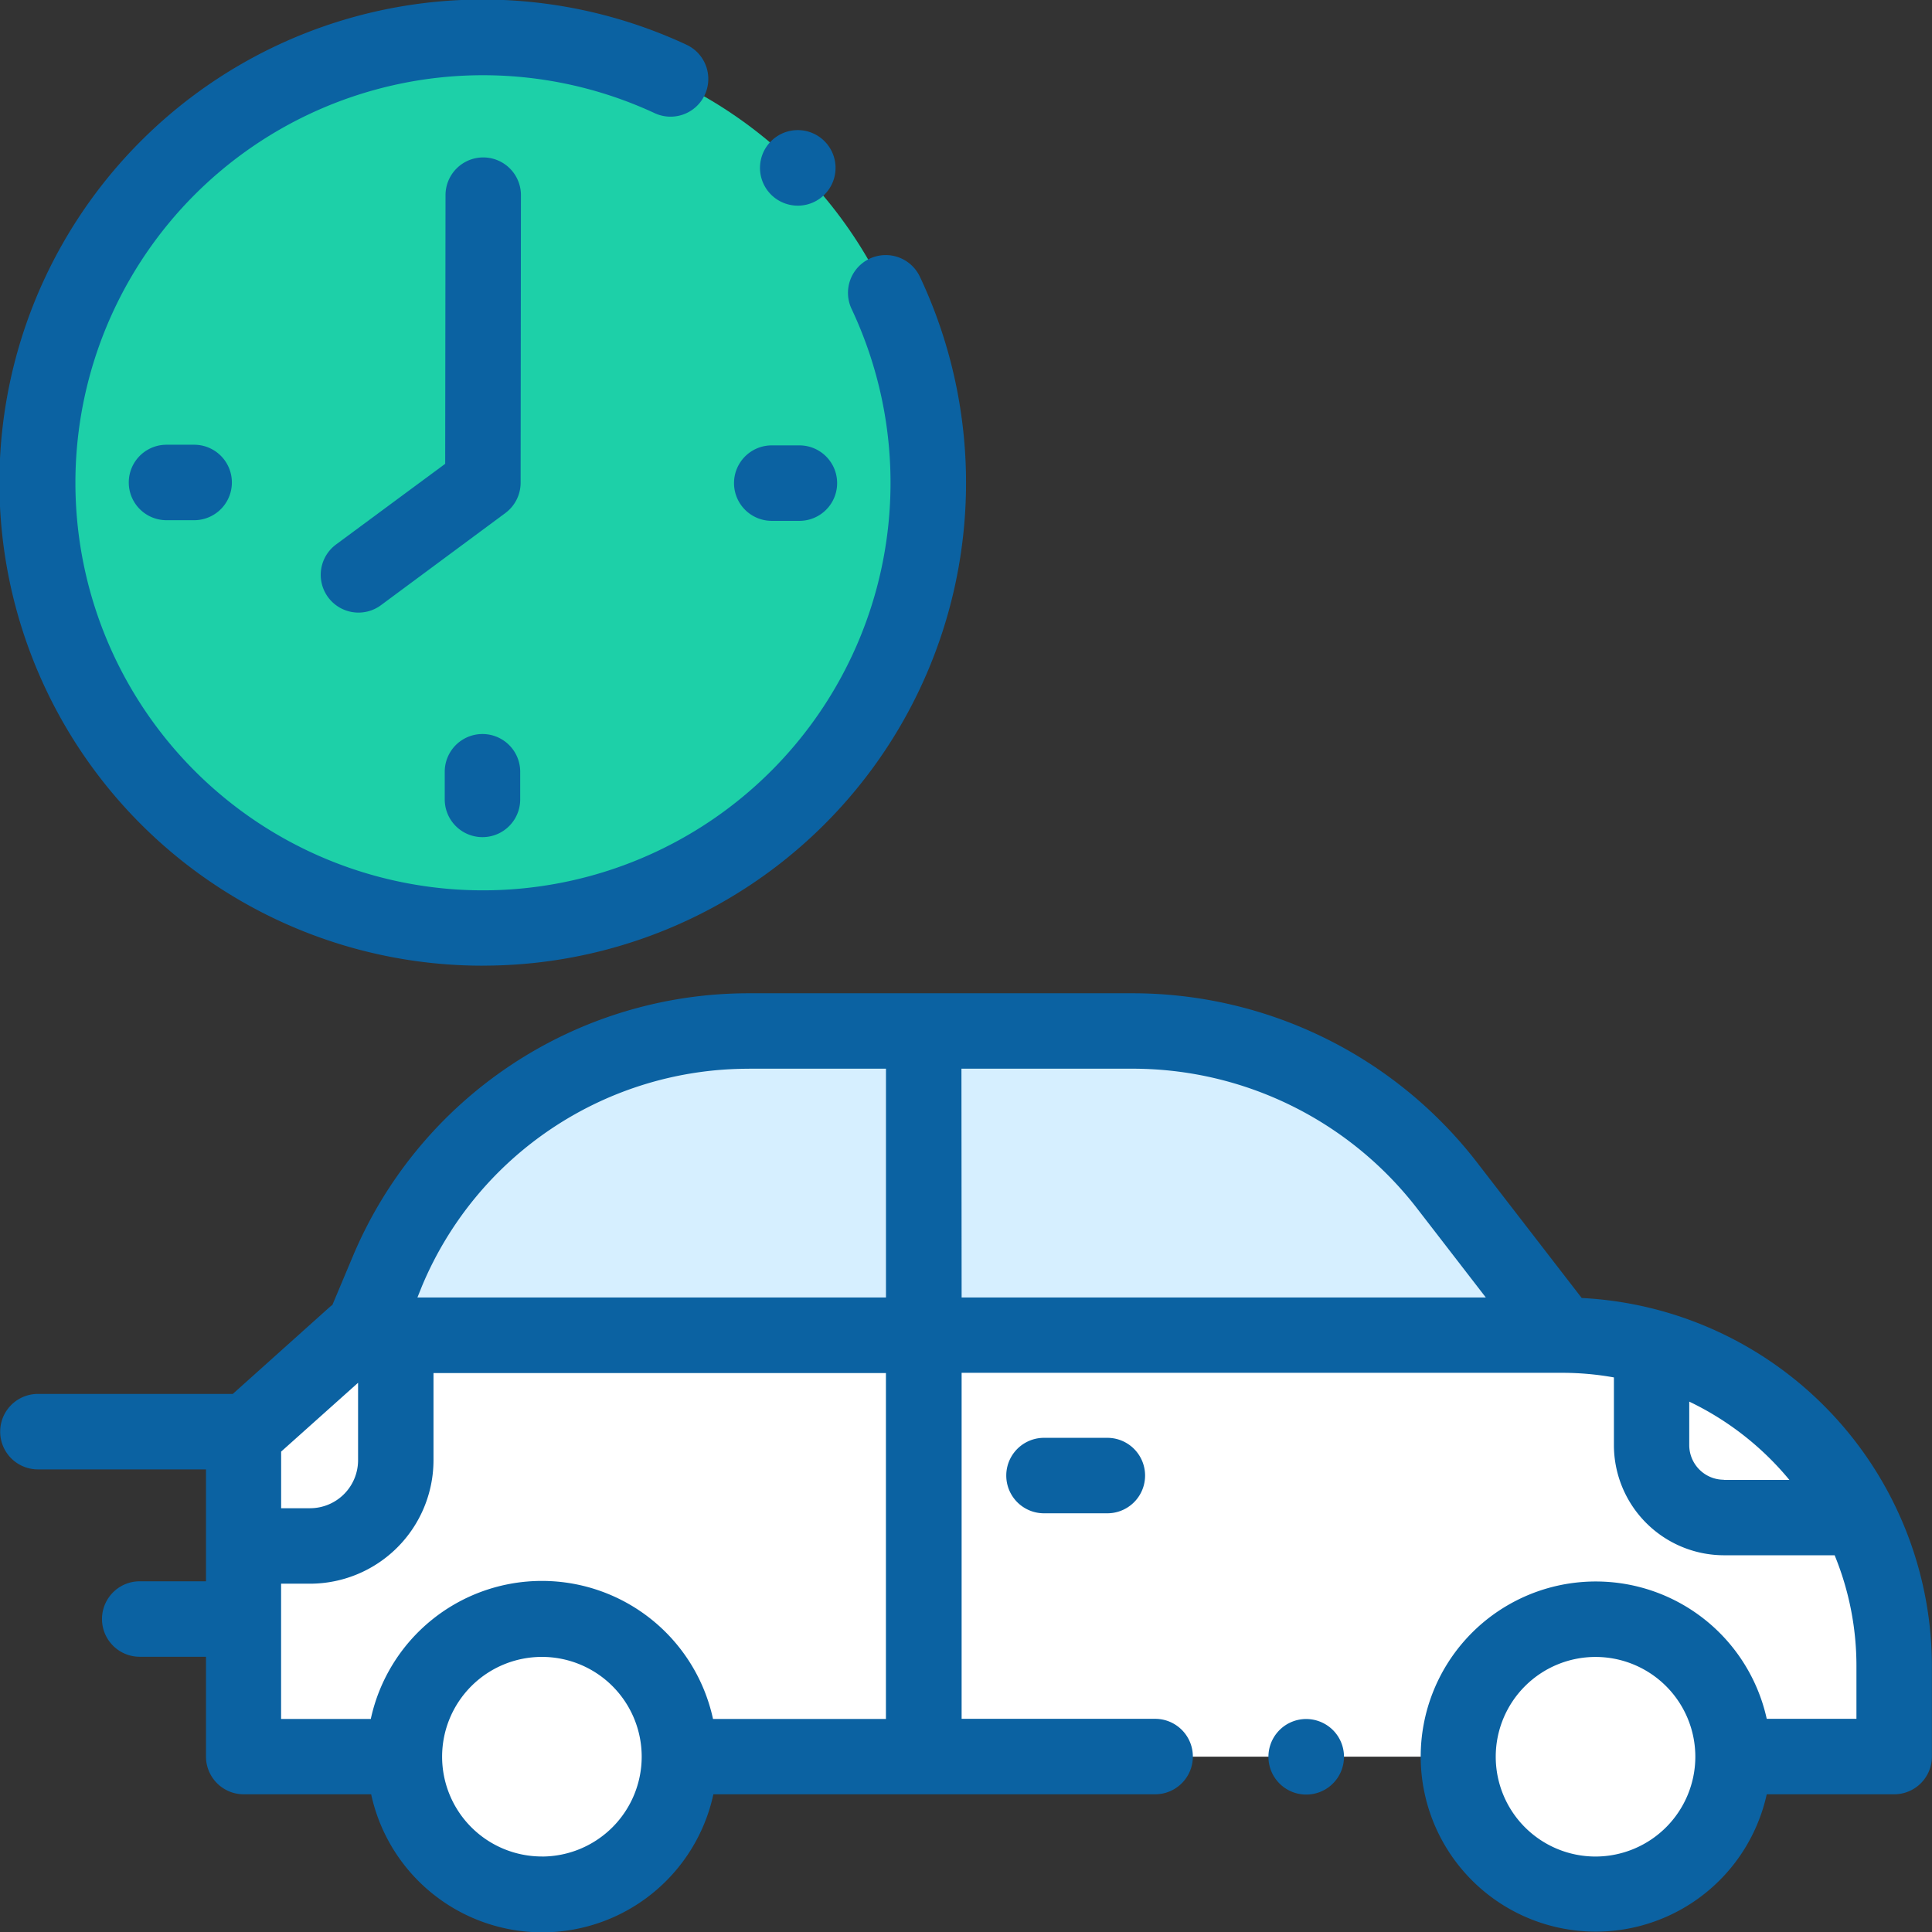<svg xmlns="http://www.w3.org/2000/svg" width="41.934" height="41.934" viewBox="0 0 41.934 41.934"><rect x="0" y="0" width="41.934" height="41.934" fill="#333333" stroke="none"/><defs><style>.a{fill:#1dd0a8;}.b{fill:#fff;}.c{fill:#d6efff;}.d{fill:#0b62a2;}</style></defs><g transform="translate(-241.728 -197.312)"><g transform="translate(242.543 198.126)"><g transform="translate(0 0)"><circle class="a" cx="9.666" cy="9.666" r="9.666"/><path class="b" d="M339.2,560.285h2.9v-1.97a7.176,7.176,0,0,0-7.171-7.181H308.679l-2.412,2.161v6.99H339.2Z" transform="translate(-301.796 -522.97)"/><path class="b" d="M309.036,550.333h-.942l-2.415,2.161v2.482h1.5a1.861,1.861,0,0,0,1.861-1.861Z" transform="translate(-301.256 -522.234)"/><path class="b" d="M679.445,553.514v2.193a1.571,1.571,0,0,0,1.571,1.571h2.963A7.2,7.2,0,0,0,679.445,553.514Z" transform="translate(-644.41 -525.155)"/><circle class="b" cx="2.985" cy="2.985" r="2.985" transform="translate(7.964 34.331)"/><circle class="b" cx="2.985" cy="2.985" r="2.985" transform="translate(30.836 34.331)"/><path class="c" d="M336.717,477.073l.589-1.364a8.57,8.57,0,0,1,7.867-5.171h8.4a8.57,8.57,0,0,1,6.756,3.3l2.521,3.23Z" transform="translate(-329.752 -448.975)"/></g></g><g transform="translate(241.728 197.312)"><g transform="translate(0 0)"><path class="d" d="M252.213,218.271a10.481,10.481,0,0,0,9.486-14.953.819.819,0,1,0-1.482.7,8.846,8.846,0,1,1-4.279-4.252.819.819,0,1,0,.689-1.486,10.485,10.485,0,1,0-4.415,19.992Z" transform="translate(-241.733 -197.312)"/><path class="d" d="M437.074,317h.6a.819.819,0,0,0,0-1.638h-.6a.819.819,0,0,0,0,1.638Z" transform="translate(-420.323 -305.695)"/><path class="d" d="M276.67,315.172a.819.819,0,1,0,0,1.638h.6a.819.819,0,0,0,0-1.638Z" transform="translate(-273.056 -305.519)"/><path class="d" d="M359.59,392.658v.6a.819.819,0,0,0,1.638,0v-.6a.819.819,0,1,0-1.638,0Z" transform="translate(-349.937 -375.907)"/><path class="d" d="M331.062,239.849a.819.819,0,0,0-.818-.82h0a.819.819,0,0,0-.819.818l-.007,5.832-2.369,1.751a.819.819,0,1,0,.974,1.318l2.7-2a.819.819,0,0,0,.332-.658Z" transform="translate(-319.755 -235.612)"/><path class="d" d="M443.953,233.458a.82.82,0,1,0-.579-.24A.825.825,0,0,0,443.953,233.458Z" transform="translate(-426.638 -228.994)"/><path class="d" d="M276.059,467.151l-2.288-2.963a9.45,9.45,0,0,0-7.432-3.651h-8.349a9.318,9.318,0,0,0-8.609,5.721l-.438,1.042c-.021.016-.042.032-.062.05l-2.1,1.883h-4.23a.819.819,0,1,0,0,1.638h3.648V473.3h-1.438a.819.819,0,1,0,0,1.638h1.438v2.166a.819.819,0,0,0,.819.819h2.766a3.8,3.8,0,0,0,7.428,0H266.8a.819.819,0,1,0,0-1.638h-4.2v-7.51h13.064a6.361,6.361,0,0,1,1.094.1v1.469a2.393,2.393,0,0,0,2.391,2.391h2.4a6.325,6.325,0,0,1,.473,2.4v1.15h-1.947a3.8,3.8,0,1,0,0,1.638h2.766a.819.819,0,0,0,.819-.819v-1.969A8.007,8.007,0,0,0,276.059,467.151Zm.3,12.123a2.166,2.166,0,1,1,2.166-2.166A2.168,2.168,0,0,1,276.363,479.274Zm-18.372-17.1h2.971v4.966H250.788l.1-.249A7.683,7.683,0,0,1,257.991,462.175Zm-8.487,6.817v1.681a1.043,1.043,0,0,1-1.042,1.042h-.628v-1.229Zm3.99,10.282a2.166,2.166,0,1,1,2.166-2.166A2.168,2.168,0,0,1,253.494,479.274Zm7.468-2.985h-3.754a3.8,3.8,0,0,0-7.428,0h-1.947v-2.936h.628a2.683,2.683,0,0,0,2.68-2.68V468.78h9.82v7.51Zm1.638-14.114h3.74a7.8,7.8,0,0,1,6.135,3.014l1.507,1.952H262.6Zm16.549,8.922a.753.753,0,0,1-.752-.752V469.4a6.4,6.4,0,0,1,2.174,1.7h-1.421Z" transform="translate(-241.728 -438.978)"/><path class="d" d="M509.225,578.4a.819.819,0,0,0,0,1.638H510.6a.819.819,0,0,0,0-1.638Z" transform="translate(-486.565 -547.192)"/><path class="d" d="M578.7,652.865a.82.82,0,1,0,.579.24A.827.827,0,0,0,578.7,652.865Z" transform="translate(-550.348 -615.554)"/></g></g></g></svg>